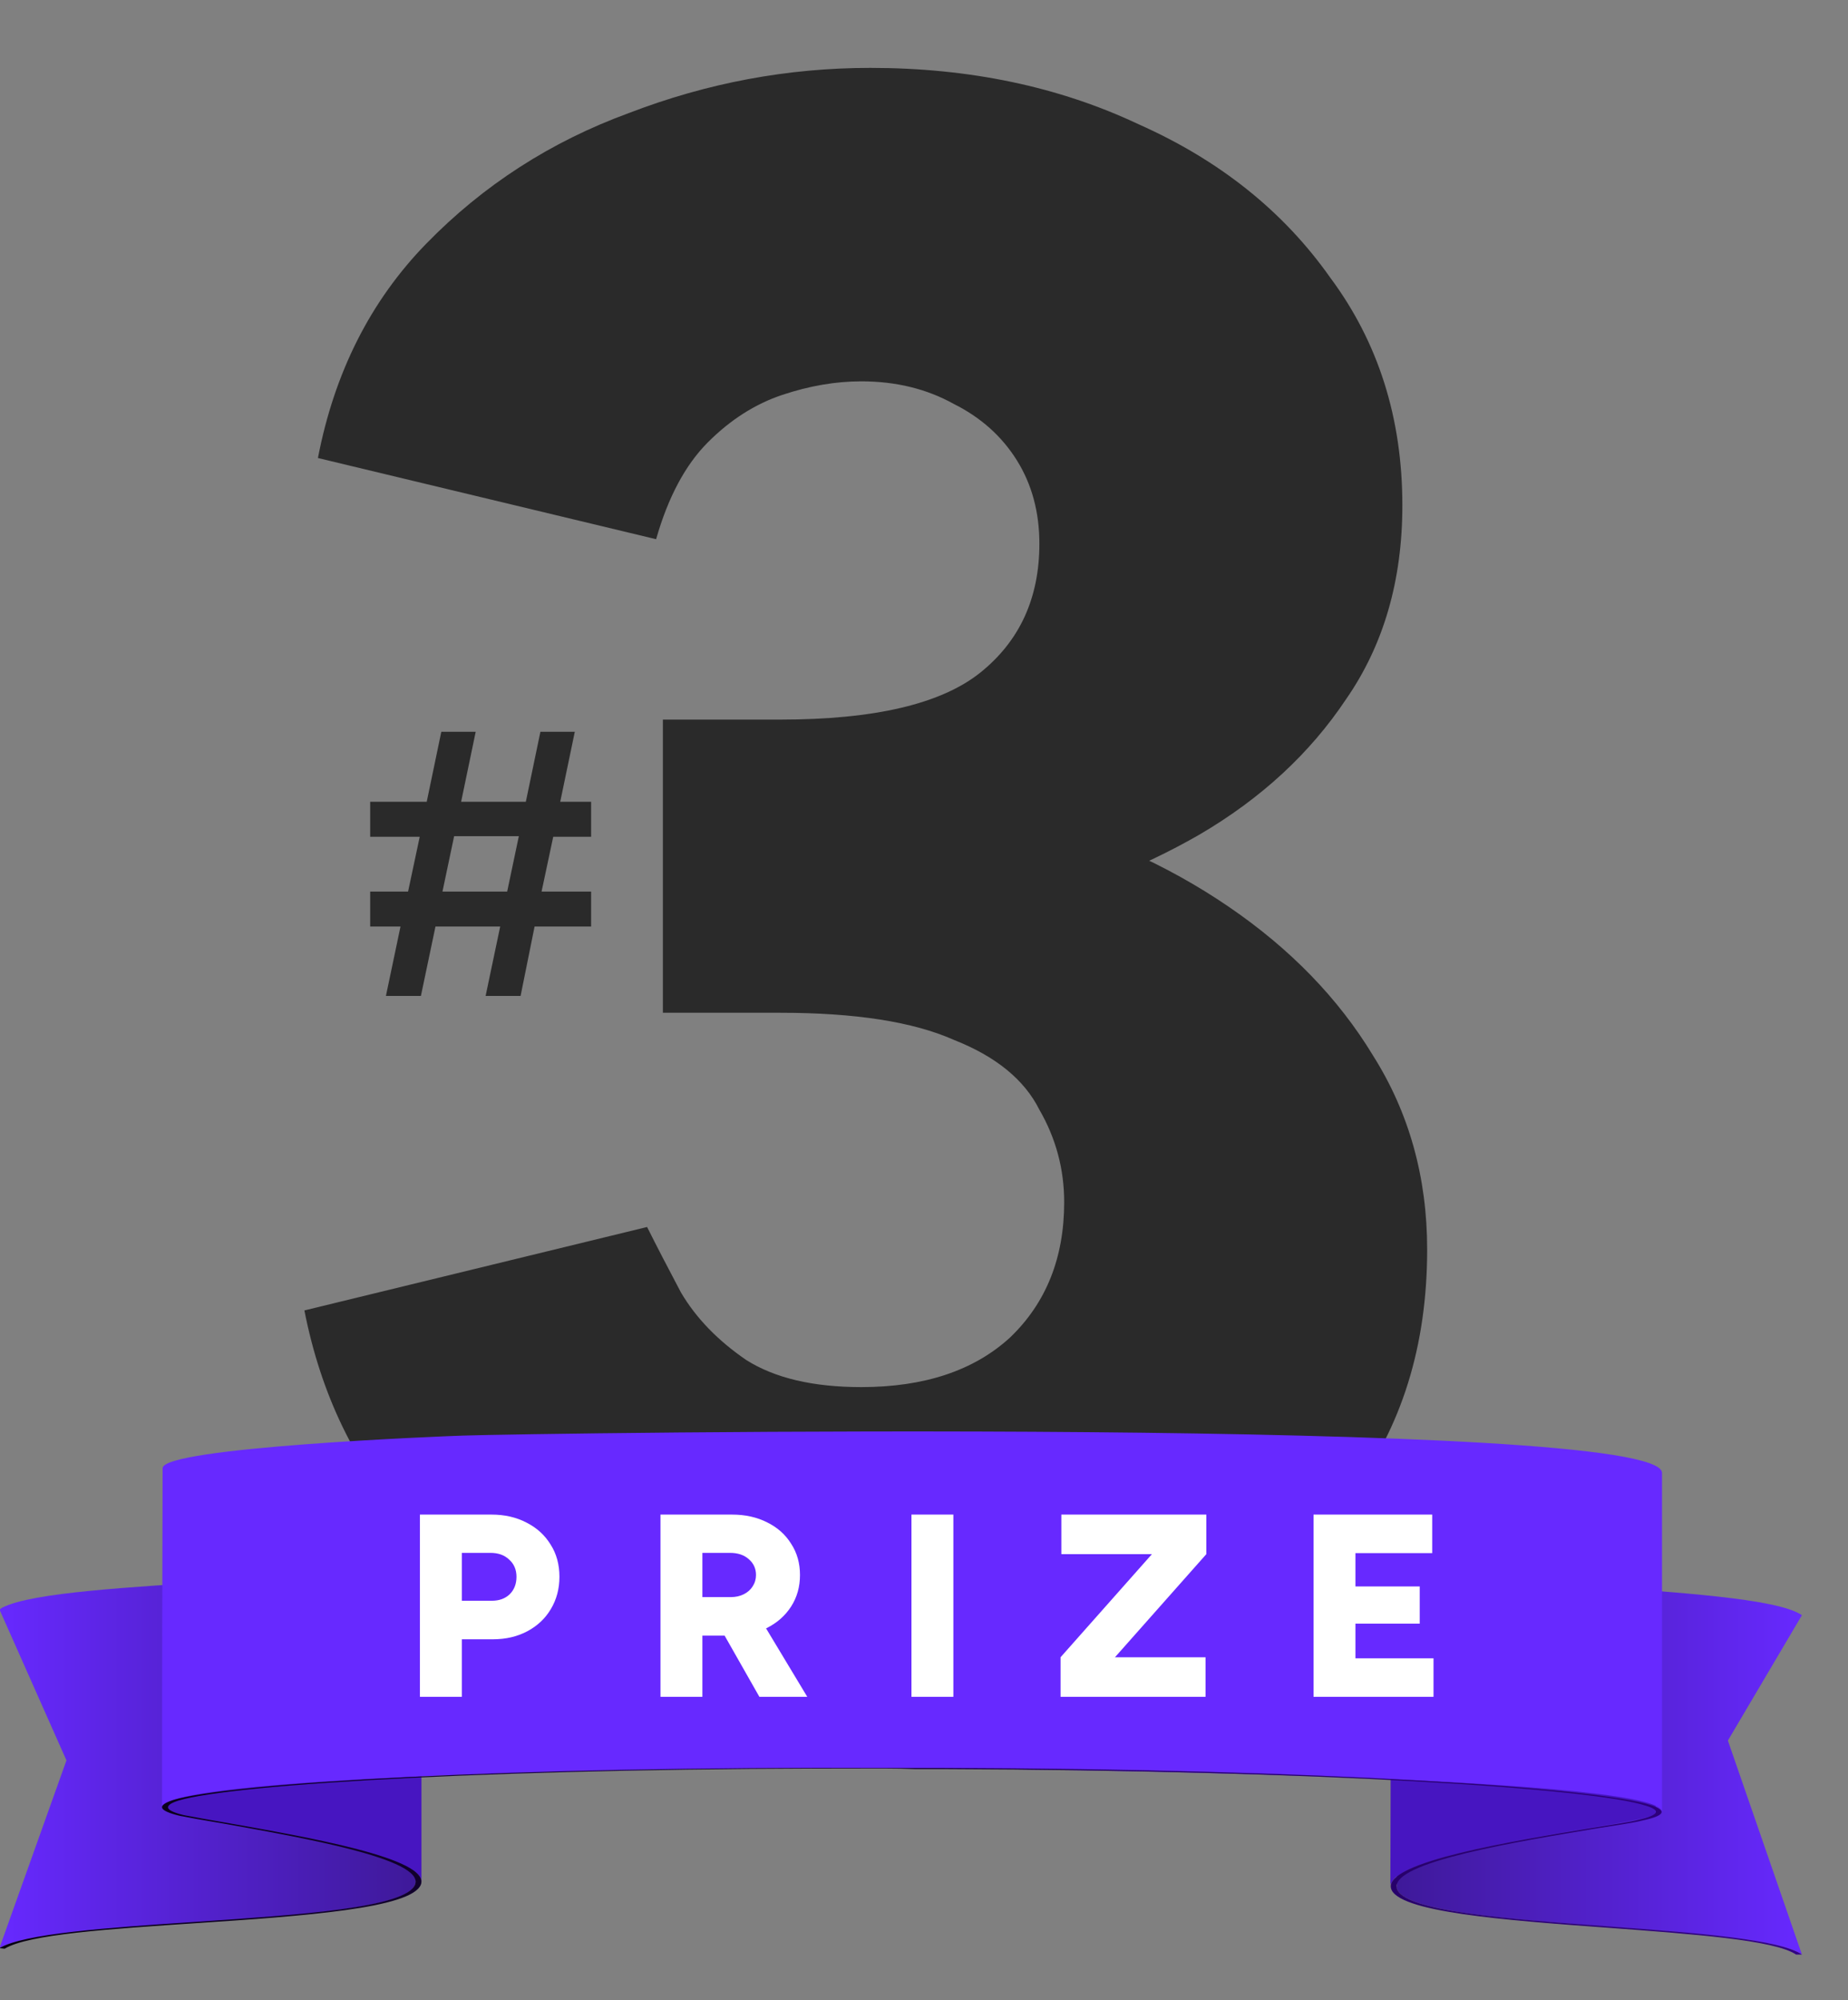 <svg xmlns="http://www.w3.org/2000/svg" fill="none" viewBox="0 0 317 343" height="343" width="317">
<rect x="0" y="0" width="317" height="343" fill="#808080" stroke="none"/>
<g clip-path="url(#clip0_1642_1445)">
<path fill="#2A2A2A" d="M151.607 291.641C134.591 291.641 118.992 289.063 104.812 283.906C90.889 278.75 79.287 271.273 70.005 261.475C60.981 251.42 55.051 239.173 52.215 224.735L111 210.426C112.547 213.52 114.48 217.258 116.801 221.641C119.379 226.024 123.117 229.892 128.016 233.243C132.915 236.337 139.489 237.884 147.74 237.884C158.569 237.884 167.077 235.048 173.265 229.376C179.452 223.446 182.546 215.711 182.546 206.172C182.546 200.499 181.128 195.214 178.292 190.315C175.714 185.159 170.815 181.163 163.596 178.326C156.635 175.233 146.709 173.686 133.817 173.686H113.707V133.465H131.497C146.709 133.465 161.018 135.398 174.425 139.266C188.09 142.875 200.207 148.29 210.778 155.509C221.349 162.728 229.6 171.236 235.53 181.034C241.717 190.831 244.811 201.918 244.811 214.293C244.811 230.794 240.428 244.845 231.662 256.448C222.896 268.05 211.423 276.816 197.242 282.746C183.062 288.676 167.85 291.641 151.607 291.641ZM113.707 160.923V123.41H133.817C150.06 123.41 161.534 120.702 168.237 115.288C174.94 109.874 178.292 102.526 178.292 93.244C178.292 87.83 177.003 83.06 174.425 78.935C171.847 74.809 168.237 71.587 163.596 69.266C158.955 66.688 153.67 65.399 147.74 65.399C143.357 65.399 138.845 66.172 134.204 67.719C129.563 69.266 125.309 71.973 121.442 75.841C117.574 79.708 114.609 85.251 112.547 92.471L54.536 78.548C57.372 63.852 63.56 51.605 73.099 41.808C82.897 31.753 94.499 24.276 107.906 19.377C121.313 14.22 135.106 11.642 149.287 11.642C166.303 11.642 181.644 14.865 195.309 21.311C209.231 27.498 220.189 36.264 228.181 47.609C236.432 58.695 240.557 71.716 240.557 86.669C240.557 99.561 237.334 110.647 230.889 119.929C224.701 129.211 216.321 136.945 205.751 143.133C195.438 149.063 183.835 153.575 170.944 156.669C158.053 159.505 144.904 160.923 131.497 160.923H113.707Z"></path>
<path fill="#2A2A2A" d="M63.5 137.5H73.2L75.7 125.5H81.6L79.1 137.5H90.2L92.7 125.5H98.6L96.1 137.5H101.4V143.5H94.9L92.9 152.9H101.4V158.9H91.7L89.3 170.8H83.3L85.8 158.9H74.7L72.2 170.8H66.2L68.7 158.9H63.5V152.9H70L72 143.5H63.5V137.5ZM77.9 143.4L75.9 152.9H87L89 143.4H77.9Z" clip-rule="evenodd" fill-rule="evenodd"></path>
<path fill="url(#paint0_linear_1642_1445)" d="M239.597 265.301V323.501C239.53 323.567 239.53 323.667 239.597 323.801C241.197 330.901 297.297 329.601 308.197 334.701C308.53 334.834 308.83 335.001 309.097 335.201L296.397 298.501L309.097 277.001C300.697 271.201 239.397 273.001 239.597 265.301Z"></path>
<path fill="url(#paint1_linear_1642_1445)" d="M-0.102 334.1C8.998 328.6 71.298 330.6 71.298 322.7C71.298 303.3 71.298 283.933 71.298 264.6C71.298 264.733 71.265 264.9 71.198 265.1C68.498 272.3 10.798 270.4 0.398 275.7C0.265 275.766 0.132 275.866 -0.002 276C-0.068 276 -0.102 276 -0.102 276L11.398 301.9L-0.102 334.1Z"></path>
<path fill="#4715C1" d="M238.7 264.9C238.633 265.033 238.6 265.166 238.6 265.3C238.6 284.7 238.567 304.1 238.5 323.5C238.5 323.366 238.533 323.2 238.6 323C238.6 323 238.633 322.966 238.7 322.9C241.3 316.9 281.4 312.9 283.8 311.2C283.8 311.133 283.8 311.1 283.8 311.1C283.867 311.1 283.9 311.1 283.9 311.1C283.9 311.033 283.933 311 284 311C284 310.933 284 310.866 284 310.8C284 310.8 284 310.766 284 310.7C284.067 291.366 284.1 272 284.1 252.6C284.1 252.733 284.033 252.833 283.9 252.9C282.7 254 274.6 255.1 273.1 255.4C262.8 257 252.8 258.7 245.1 261.1C243.5 261.7 239.3 263 238.7 264.9Z"></path>
<path fill="#4715C1" d="M28.797 309.901C28.797 310.367 29.73 310.834 31.597 311.301C37.697 312.701 70.097 316.901 72.197 322.201C72.263 322.401 72.297 322.567 72.297 322.701V264.601C72.297 264.401 72.263 264.234 72.197 264.101C70.997 260.801 57.897 258.101 54.697 257.401C44.697 255.301 28.897 253.001 28.897 251.801L28.797 309.901Z"></path>
<path fill="#6729FF" d="M27.797 309.9C27.797 309.833 27.83 309.733 27.897 309.6C27.963 309.6 27.997 309.6 27.997 309.6C28.064 309.533 28.163 309.433 28.297 309.3C37.197 303.9 129.397 303.2 140.497 303.2C140.497 303.2 140.53 303.2 140.597 303.2C168.897 303.1 285.097 304.4 285.097 310.7C285.097 291.367 285.097 272 285.097 252.6C285.097 242.9 90.897 245.8 79.397 246.2C76.297 246.3 27.797 248.2 27.897 251.8C27.83 271.133 27.797 290.5 27.797 309.9Z"></path>
<path fill="url(#paint2_linear_1642_1445)" d="M152.098 303.199C153.765 303.199 155.398 303.199 156.998 303.199C158.665 303.199 160.298 303.199 161.898 303.199C226.598 303.399 274.198 306.599 283.298 309.599C286.032 310.532 285.532 311.399 281.798 312.199C280.298 312.599 277.398 312.999 273.698 313.599C260.598 315.799 238.598 319.299 239.598 323.799C240.498 327.799 258.598 329.099 276.198 330.399C291.198 331.499 305.298 332.599 309.098 335.199H308.098C304.398 332.699 290.498 331.699 275.798 330.599C257.998 329.299 239.498 327.899 238.598 323.799C237.598 319.299 259.798 315.699 272.998 313.499C276.598 312.899 279.498 312.499 280.998 312.099C284.532 311.299 284.998 310.499 282.398 309.699C273.498 306.699 226.298 303.599 162.098 303.399C160.432 303.399 158.732 303.399 156.998 303.399C155.332 303.332 153.665 303.299 151.998 303.299C87.698 303.099 40.098 305.899 30.598 308.799C27.932 309.666 28.265 310.499 31.598 311.299C33.098 311.599 35.898 312.099 39.398 312.699C52.298 314.999 73.898 318.699 72.198 323.199C70.598 327.299 51.898 328.599 33.898 329.799C18.998 330.799 4.898 331.699 0.798 334.199L-0.102 334.099C4.098 331.599 18.398 330.599 33.498 329.599C51.298 328.399 69.598 327.199 71.198 323.199C72.898 318.799 51.498 315.099 38.698 312.799C35.098 312.199 32.298 311.699 30.798 311.399C27.198 310.532 26.832 309.633 29.698 308.699C39.298 305.799 87.398 302.899 152.098 303.199Z"></path>
<path fill="white" d="M72.032 291V259.748H84.31C86.572 259.748 88.581 260.209 90.337 261.132C92.093 262.024 93.462 263.275 94.445 264.882C95.457 266.459 95.963 268.305 95.963 270.418C95.963 272.472 95.471 274.317 94.489 275.954C93.537 277.561 92.197 278.826 90.471 279.749C88.745 280.672 86.765 281.133 84.533 281.133H79.22V291H72.032ZM79.22 274.525H84.355C85.634 274.525 86.661 274.153 87.435 273.409C88.209 272.635 88.596 271.638 88.596 270.418C88.596 269.198 88.179 268.215 87.346 267.471C86.542 266.697 85.471 266.311 84.131 266.311H79.22V274.525ZM113.297 291V259.748H125.575C127.837 259.748 129.846 260.194 131.602 261.087C133.358 261.95 134.727 263.17 135.709 264.748C136.721 266.296 137.227 268.082 137.227 270.105C137.227 272.129 136.721 273.93 135.709 275.508C134.697 277.085 133.298 278.32 131.513 279.213C129.757 280.077 127.733 280.508 125.441 280.508H120.485V291H113.297ZM130.262 291L123.208 278.588L128.611 274.615L138.477 291H130.262ZM120.485 273.9H125.351C126.185 273.9 126.929 273.737 127.584 273.409C128.239 273.082 128.745 272.635 129.102 272.07C129.489 271.475 129.682 270.82 129.682 270.105C129.682 269.004 129.265 268.096 128.432 267.382C127.628 266.668 126.557 266.311 125.217 266.311H120.485V273.9ZM156.349 291V259.748H163.537V291H156.349ZM181.926 291V284.214L197.597 266.534H182.06V259.748H206.928V266.534L191.257 284.214H206.794V291H181.926ZM225.319 291V259.748H245.678V266.355H232.507V272.07H243.535V278.454H232.507V284.392H245.901V291H225.319Z"></path>
</g>
<defs>
<linearGradient gradientUnits="userSpaceOnUse" y2="300.251" x2="239.547" y1="300.251" x1="309.097" id="paint0_linear_1642_1445">
<stop stop-color="#6729FF"></stop>
<stop stop-color="#3E1999" offset="1"></stop>
</linearGradient>
<linearGradient gradientUnits="userSpaceOnUse" y2="299.35" x2="-0.102" y1="299.35" x1="71.298" id="paint1_linear_1642_1445">
<stop stop-color="#3E1999"></stop>
<stop stop-color="#6729FF" offset="1"></stop>
</linearGradient>
<linearGradient gradientUnits="userSpaceOnUse" y2="334.132" x2="-0.12" y1="341.676" x1="308.916" id="paint2_linear_1642_1445">
<stop stop-color="#310085"></stop>
<stop stop-color="#070012" offset="1"></stop>
</linearGradient>
<clipPath id="clip0_1642_1445">
<rect fill="white" height="343" width="317"></rect>
</clipPath>
</defs>
</svg>
